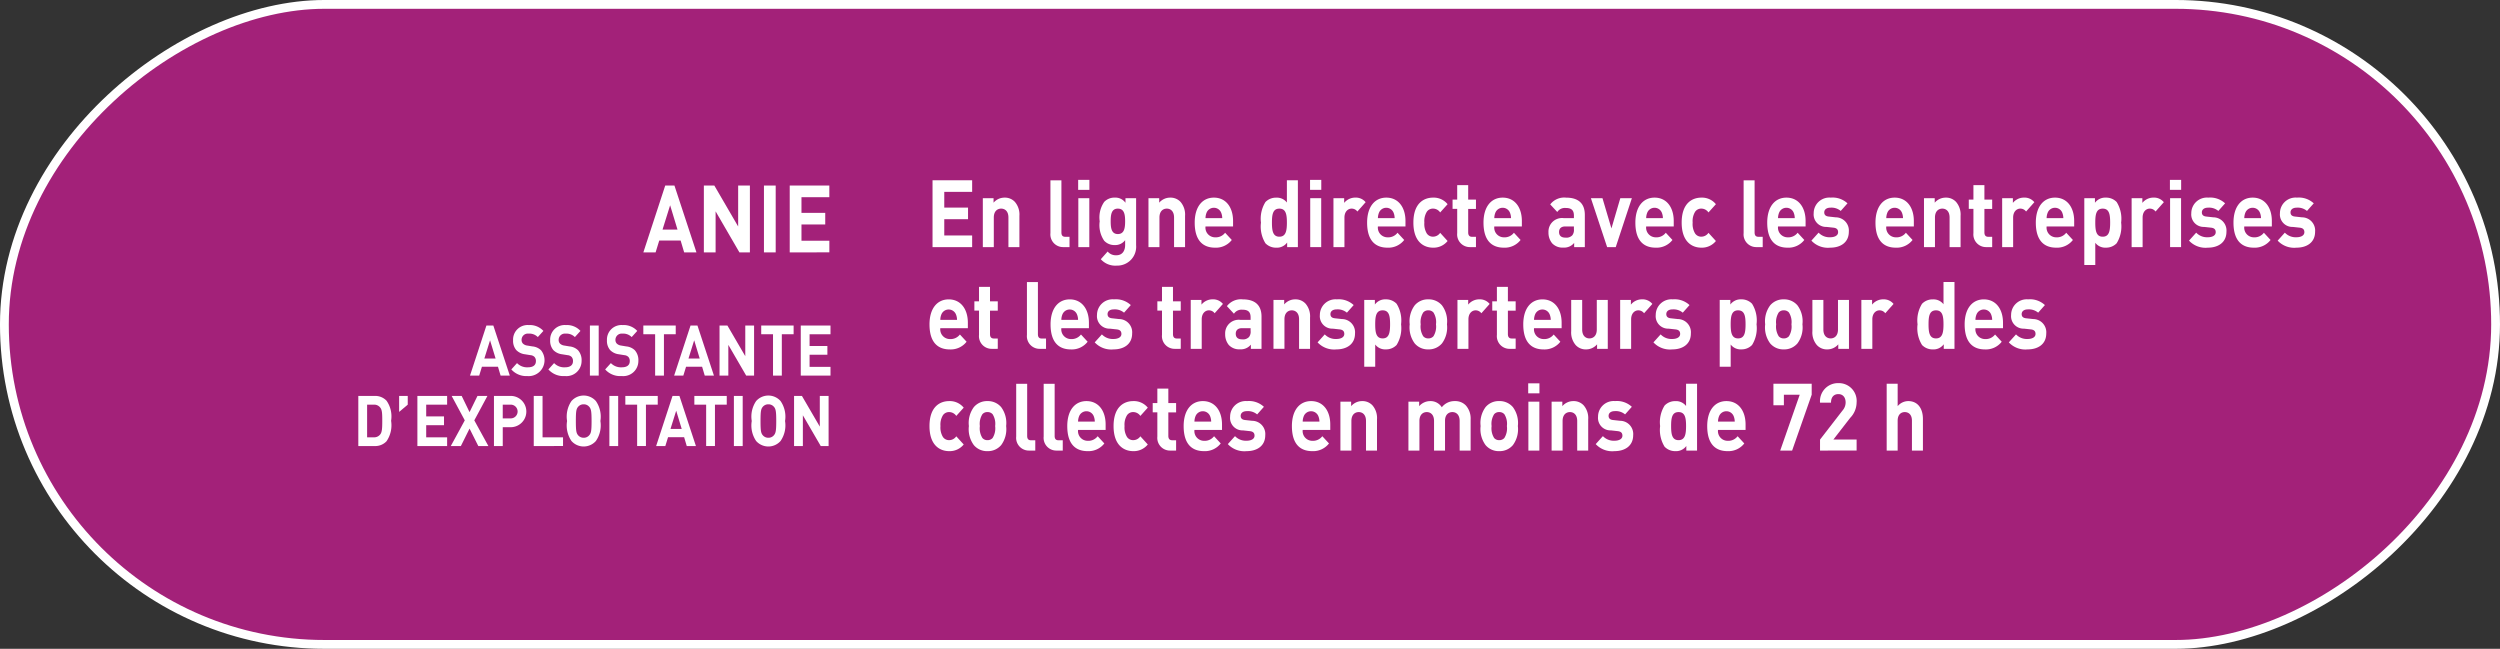 <svg id="Calque_1" data-name="Calque 1" xmlns="http://www.w3.org/2000/svg" viewBox="0 0 284.005 73.704">
  <rect x="0" y="0" width="284.005" height="73.704" fill="#333333" stroke="none"/>
  <defs>
    <style>
      .cls-1 {
        fill: #a32179;
        stroke: #fff;
        stroke-miterlimit: 10;
      }

      .cls-2 {
        fill: #fff;
      }
    </style>
  </defs>
  <title>b5fe1289-3172-4631-afd7-28ce4c66300a</title>
  <rect class="cls-1" x="105.65" y="-104.65" width="72.704" height="283.005" rx="36.352" ry="36.352" transform="translate(178.854 -105.15) rotate(90)"/>
  <g>
    <path class="cls-2" d="M77.722,28.672l-.4-1.344H74.891l-.413,1.344H73.086l2.485-7.594h1.047l2.5,7.594Zm-1.594-5.354-.863,2.763h1.7Z"/>
    <path class="cls-2" d="M84,28.672,81.294,24.01v4.661H79.96V21.078h1.19l2.706,4.65v-4.65h1.334v7.594Z"/>
    <path class="cls-2" d="M86.786,28.672V21.078H88.12v7.594Z"/>
    <path class="cls-2" d="M89.714,28.672V21.078h4.5V22.4H91.049v1.781h2.7V25.5h-2.7v1.846h3.167v1.322Z"/>
    <path class="cls-2" d="M56.871,42.672l-.3-1.008H54.747l-.31,1.008H53.393l1.865-5.692h.785l1.873,5.692Zm-1.2-4.014-.648,2.07H56.3Z"/>
    <path class="cls-2" d="M59.959,42.719a2.273,2.273,0,0,1-1.872-.752l.648-.719a1.581,1.581,0,0,0,1.238.479c.591,0,.907-.248.907-.7a.674.674,0,0,0-.158-.479.728.728,0,0,0-.453-.2l-.62-.1a1.659,1.659,0,0,1-.993-.472,1.6,1.6,0,0,1-.368-1.119,1.652,1.652,0,0,1,1.786-1.728,2.078,2.078,0,0,1,1.657.664l-.634.7a1.338,1.338,0,0,0-1.052-.392.707.707,0,0,0-.792.72.583.583,0,0,0,.151.408.842.842,0,0,0,.475.224l.605.1a1.617,1.617,0,0,1,.979.439,1.807,1.807,0,0,1-1.506,2.935Z"/>
    <path class="cls-2" d="M64.171,42.719a2.275,2.275,0,0,1-1.873-.752l.648-.719a1.583,1.583,0,0,0,1.239.479c.59,0,.907-.248.907-.7a.679.679,0,0,0-.158-.479.733.733,0,0,0-.454-.2l-.619-.1a1.662,1.662,0,0,1-.994-.472,1.6,1.6,0,0,1-.367-1.119,1.652,1.652,0,0,1,1.786-1.728,2.076,2.076,0,0,1,1.656.664l-.634.7a1.338,1.338,0,0,0-1.052-.392.708.708,0,0,0-.792.72.583.583,0,0,0,.151.408.845.845,0,0,0,.476.224l.6.1a1.614,1.614,0,0,1,.979.439,1.7,1.7,0,0,1,.4,1.208A1.717,1.717,0,0,1,64.171,42.719Z"/>
    <path class="cls-2" d="M67.014,42.672V36.979h1v5.692Z"/>
    <path class="cls-2" d="M70.622,42.719a2.275,2.275,0,0,1-1.873-.752l.648-.719a1.583,1.583,0,0,0,1.239.479c.59,0,.907-.248.907-.7a.679.679,0,0,0-.158-.479.733.733,0,0,0-.454-.2l-.619-.1a1.662,1.662,0,0,1-.994-.472,1.6,1.6,0,0,1-.367-1.119,1.652,1.652,0,0,1,1.786-1.728,2.076,2.076,0,0,1,1.656.664l-.634.7a1.338,1.338,0,0,0-1.052-.392.708.708,0,0,0-.792.72.583.583,0,0,0,.151.408.845.845,0,0,0,.476.224l.6.1a1.614,1.614,0,0,1,.979.439,1.7,1.7,0,0,1,.4,1.208A1.717,1.717,0,0,1,70.622,42.719Z"/>
    <path class="cls-2" d="M75.424,37.97v4.7h-1v-4.7H73.084v-.991h3.68v.991Z"/>
    <path class="cls-2" d="M80.061,42.672l-.3-1.008H77.937l-.31,1.008H76.582l1.865-5.692h.785l1.873,5.692Zm-1.2-4.014-.648,2.07h1.275Z"/>
    <path class="cls-2" d="M84.77,42.672l-2.03-3.494v3.494h-1V36.979h.894l2.031,3.485V36.979h1v5.692Z"/>
    <path class="cls-2" d="M88.816,37.97v4.7h-1v-4.7H86.476v-.991h3.68v.991Z"/>
    <path class="cls-2" d="M90.968,42.672V36.979h3.378v.991H91.97v1.335h2.023V40.3H91.97V41.68h2.376v.991Z"/>
    <path class="cls-2" d="M43.91,50.128a1.76,1.76,0,0,1-1.354.544H40.705V44.979h1.852a1.76,1.76,0,0,1,1.354.543,3.1,3.1,0,0,1,.519,2.279A3.219,3.219,0,0,1,43.91,50.128Zm-.7-3.806a.858.858,0,0,0-.749-.352h-.756v3.71h.756a.858.858,0,0,0,.749-.352c.188-.256.216-.664.216-1.527S43.4,46.578,43.212,46.322Z"/>
    <path class="cls-2" d="M45.342,46.794V44.979h.979v.991Z"/>
    <path class="cls-2" d="M47.416,50.672V44.979h3.378v.991H48.417v1.335h2.023V48.3H48.417V49.68h2.377v.991Z"/>
    <path class="cls-2" d="M54.336,50.672l-.994-1.983-.986,1.983H51.21L52.8,47.754l-1.491-2.774h1.139l.893,1.839.9-1.839h1.131l-1.491,2.774,1.6,2.918Z"/>
    <path class="cls-2" d="M58.1,48.529h-.986v2.143h-1V44.979H58.1a1.777,1.777,0,0,1,0,3.55Zm-.05-2.559h-.937v1.559h.937a.78.78,0,0,0,0-1.559Z"/>
    <path class="cls-2" d="M60.635,50.672V44.979h1v4.7h2.326v.991Z"/>
    <path class="cls-2" d="M67.693,50.1a1.854,1.854,0,0,1-2.772,0,3.123,3.123,0,0,1-.5-2.271,3.12,3.12,0,0,1,.5-2.271,1.852,1.852,0,0,1,2.772,0,3.12,3.12,0,0,1,.512,2.271A3.124,3.124,0,0,1,67.693,50.1Zm-.742-3.87a.794.794,0,0,0-.641-.3.811.811,0,0,0-.648.3c-.194.239-.244.5-.244,1.6s.05,1.359.244,1.6a.814.814,0,0,0,.648.3.8.8,0,0,0,.641-.3c.2-.24.253-.5.253-1.6S67.146,46.465,66.95,46.226Z"/>
    <path class="cls-2" d="M69.226,50.672V44.979h1v5.692Z"/>
    <path class="cls-2" d="M73.38,45.97v4.7h-1v-4.7H71.04v-.991h3.68v.991Z"/>
    <path class="cls-2" d="M78.017,50.672l-.3-1.008H75.893l-.31,1.008H74.538L76.4,44.979h.785l1.873,5.692Zm-1.2-4.014-.648,2.07h1.275Z"/>
    <path class="cls-2" d="M81.22,45.97v4.7h-1v-4.7H78.88v-.991h3.68v.991Z"/>
    <path class="cls-2" d="M83.372,50.672V44.979h1v5.692Z"/>
    <path class="cls-2" d="M88.673,50.1a1.855,1.855,0,0,1-2.773,0,3.123,3.123,0,0,1-.5-2.271,3.119,3.119,0,0,1,.5-2.271,1.853,1.853,0,0,1,2.773,0,3.12,3.12,0,0,1,.511,2.271A3.123,3.123,0,0,1,88.673,50.1Zm-.742-3.87a.8.8,0,0,0-.641-.3.808.808,0,0,0-.648.3c-.194.239-.245.5-.245,1.6s.051,1.359.245,1.6a.811.811,0,0,0,.648.3.8.8,0,0,0,.641-.3c.194-.24.252-.5.252-1.6S88.125,46.465,87.931,46.226Z"/>
    <path class="cls-2" d="M93.238,50.672l-2.031-3.494v3.494h-1V44.979H91.1l2.031,3.485V44.979h1v5.692Z"/>
  </g>
  <g>
    <path class="cls-2" d="M105.938,28.072V20.478h4.5V21.8h-3.167v1.781h2.7V24.9h-2.7V26.75h3.167v1.322Z"/>
    <path class="cls-2" d="M114.559,28.072V24.713c0-.758-.433-1.014-.826-1.014s-.835.256-.835,1.014v3.359h-1.247V22.515h1.219v.512a1.631,1.631,0,0,1,1.248-.576,1.535,1.535,0,0,1,1.18.491,2.2,2.2,0,0,1,.509,1.578v3.552Z"/>
    <path class="cls-2" d="M120.79,28.072a1.443,1.443,0,0,1-1.459-1.589v-6h1.248V26.4c0,.331.124.5.441.5h.479v1.173Z"/>
    <path class="cls-2" d="M122.481,21.566V20.435h1.276v1.131Zm.019,6.506V22.515h1.248v5.557Z"/>
    <path class="cls-2" d="M126.867,30.174a2.209,2.209,0,0,1-1.814-.726l.777-.875a1.209,1.209,0,0,0,.979.427c.748,0,1.008-.587,1.008-1.151v-.565a1.4,1.4,0,0,1-1.19.555,1.574,1.574,0,0,1-1.19-.491,3.135,3.135,0,0,1-.509-2.208,3.1,3.1,0,0,1,.509-2.2,1.6,1.6,0,0,1,1.2-.491,1.4,1.4,0,0,1,1.219.587v-.522h1.209v5.354A2.14,2.14,0,0,1,126.867,30.174Zm.125-6.475c-.739,0-.816.7-.816,1.439s.077,1.451.816,1.451.825-.715.825-1.451S127.731,23.7,126.992,23.7Z"/>
    <path class="cls-2" d="M133.376,28.072V24.713c0-.758-.432-1.014-.825-1.014s-.835.256-.835,1.014v3.359h-1.248V22.515h1.219v.512a1.632,1.632,0,0,1,1.248-.576,1.537,1.537,0,0,1,1.181.491,2.2,2.2,0,0,1,.509,1.578v3.552Z"/>
    <path class="cls-2" d="M136.948,25.725a1.1,1.1,0,0,0,1.095,1.237,1.322,1.322,0,0,0,1.132-.522l.759.821a2.275,2.275,0,0,1-1.9.875c-1.181,0-2.313-.6-2.313-2.849,0-1.812.883-2.837,2.179-2.837,1.392,0,2.179,1.131,2.179,2.656v.618Zm1.785-1.546a.893.893,0,0,0-1.67,0,1.668,1.668,0,0,0-.115.6h1.9A1.668,1.668,0,0,0,138.734,24.179Z"/>
    <path class="cls-2" d="M146.223,28.072v-.522a1.437,1.437,0,0,1-1.238.587,1.668,1.668,0,0,1-1.229-.5,3.611,3.611,0,0,1-.509-2.347,3.579,3.579,0,0,1,.509-2.336,1.649,1.649,0,0,1,1.219-.5,1.428,1.428,0,0,1,1.219.555V20.478h1.248v7.594ZM145.34,23.7c-.749,0-.845.683-.845,1.589s.1,1.6.845,1.6.854-.693.854-1.6S146.088,23.7,145.34,23.7Z"/>
    <path class="cls-2" d="M148.825,21.566V20.435H150.1v1.131Zm.02,6.506V22.515h1.247v5.557Z"/>
    <path class="cls-2" d="M154.2,24.03a.8.8,0,0,0-.663-.331c-.384,0-.806.32-.806,1.024v3.349h-1.248V22.515H152.7v.533a1.621,1.621,0,0,1,1.258-.6,1.435,1.435,0,0,1,1.181.522Z"/>
    <path class="cls-2" d="M156.534,25.725a1.1,1.1,0,0,0,1.095,1.237,1.322,1.322,0,0,0,1.132-.522l.759.821a2.275,2.275,0,0,1-1.9.875c-1.181,0-2.313-.6-2.313-2.849,0-1.812.883-2.837,2.179-2.837,1.392,0,2.179,1.131,2.179,2.656v.618Zm1.785-1.546a.893.893,0,0,0-1.67,0,1.668,1.668,0,0,0-.115.6h1.9A1.668,1.668,0,0,0,158.32,24.179Z"/>
    <path class="cls-2" d="M162.8,28.136c-1,0-2.236-.6-2.236-2.849s1.237-2.837,2.236-2.837a2.027,2.027,0,0,1,1.65.747l-.845.938a.974.974,0,0,0-.806-.437.835.835,0,0,0-.711.362,2.047,2.047,0,0,0-.278,1.227,2.083,2.083,0,0,0,.278,1.237.833.833,0,0,0,.711.363.974.974,0,0,0,.806-.437l.845.928A2.039,2.039,0,0,1,162.8,28.136Z"/>
    <path class="cls-2" d="M166.99,28.072a1.441,1.441,0,0,1-1.449-1.589V23.731h-.527V22.675h.527V21.033h1.248v1.643h.883v1.056h-.883V26.4c0,.32.134.5.432.5h.451v1.173Z"/>
    <path class="cls-2" d="M169.756,25.725a1.1,1.1,0,0,0,1.094,1.237,1.325,1.325,0,0,0,1.133-.522l.758.821a2.275,2.275,0,0,1-1.9.875c-1.181,0-2.312-.6-2.312-2.849,0-1.812.883-2.837,2.179-2.837,1.392,0,2.179,1.131,2.179,2.656v.618Zm1.785-1.546a.893.893,0,0,0-1.67,0,1.648,1.648,0,0,0-.115.6h1.9A1.69,1.69,0,0,0,171.541,24.179Z"/>
    <path class="cls-2" d="M178.828,28.072v-.479a1.447,1.447,0,0,1-1.229.533,1.605,1.605,0,0,1-1.276-.491,1.9,1.9,0,0,1-.413-1.248,1.541,1.541,0,0,1,1.708-1.61H178.8V24.5c0-.607-.269-.874-.931-.874a1.033,1.033,0,0,0-.96.458l-.8-.863a2,2,0,0,1,1.8-.769c1.4,0,2.131.661,2.131,1.963v3.658Zm-.029-2.347h-.988c-.451,0-.7.234-.7.63s.229.64.72.64a.927.927,0,0,0,.787-.267.986.986,0,0,0,.182-.7Z"/>
    <path class="cls-2" d="M183.552,28.072h-.979l-1.843-5.557h1.314l1.018,3.435,1.008-3.435h1.314Z"/>
    <path class="cls-2" d="M187.009,25.725a1.1,1.1,0,0,0,1.094,1.237,1.325,1.325,0,0,0,1.133-.522l.758.821a2.275,2.275,0,0,1-1.9.875c-1.181,0-2.312-.6-2.312-2.849,0-1.812.883-2.837,2.179-2.837,1.392,0,2.179,1.131,2.179,2.656v.618Zm1.785-1.546a.893.893,0,0,0-1.67,0,1.648,1.648,0,0,0-.115.6h1.9A1.69,1.69,0,0,0,188.794,24.179Z"/>
    <path class="cls-2" d="M193.278,28.136c-1,0-2.236-.6-2.236-2.849s1.238-2.837,2.236-2.837a2.029,2.029,0,0,1,1.651.747l-.845.938a.977.977,0,0,0-.807-.437.833.833,0,0,0-.71.362,2.04,2.04,0,0,0-.278,1.227,2.076,2.076,0,0,0,.278,1.237.832.832,0,0,0,.71.363.977.977,0,0,0,.807-.437l.845.928A2.041,2.041,0,0,1,193.278,28.136Z"/>
    <path class="cls-2" d="M199.537,28.072a1.442,1.442,0,0,1-1.458-1.589v-6h1.247V26.4c0,.331.125.5.441.5h.48v1.173Z"/>
    <path class="cls-2" d="M201.988,25.725a1.1,1.1,0,0,0,1.094,1.237,1.325,1.325,0,0,0,1.133-.522l.758.821a2.275,2.275,0,0,1-1.9.875c-1.181,0-2.312-.6-2.312-2.849,0-1.812.883-2.837,2.179-2.837,1.392,0,2.179,1.131,2.179,2.656v.618Zm1.785-1.546a.893.893,0,0,0-1.67,0,1.648,1.648,0,0,0-.115.6h1.9A1.69,1.69,0,0,0,203.773,24.179Z"/>
    <path class="cls-2" d="M207.91,28.136a2.554,2.554,0,0,1-2.131-.8l.816-.906a1.7,1.7,0,0,0,1.334.522c.432,0,.883-.16.883-.576,0-.277-.134-.469-.527-.512l-.787-.085a1.416,1.416,0,0,1-1.459-1.558,1.775,1.775,0,0,1,1.929-1.771,2.483,2.483,0,0,1,1.91.65l-.768.864a1.617,1.617,0,0,0-1.161-.373c-.5,0-.711.256-.711.533,0,.2.077.438.519.479l.787.086a1.5,1.5,0,0,1,1.487,1.632C210.031,27.549,209.091,28.136,207.91,28.136Z"/>
    <path class="cls-2" d="M214.285,25.725a1.1,1.1,0,0,0,1.095,1.237,1.322,1.322,0,0,0,1.132-.522l.759.821a2.275,2.275,0,0,1-1.9.875c-1.181,0-2.313-.6-2.313-2.849,0-1.812.883-2.837,2.179-2.837,1.392,0,2.179,1.131,2.179,2.656v.618Zm1.785-1.546a.893.893,0,0,0-1.67,0,1.668,1.668,0,0,0-.115.6h1.9A1.668,1.668,0,0,0,216.071,24.179Z"/>
    <path class="cls-2" d="M221.477,28.072V24.713c0-.758-.433-1.014-.826-1.014s-.835.256-.835,1.014v3.359h-1.247V22.515h1.219v.512a1.631,1.631,0,0,1,1.248-.576,1.535,1.535,0,0,1,1.18.491,2.2,2.2,0,0,1,.509,1.578v3.552Z"/>
    <path class="cls-2" d="M225.634,28.072a1.441,1.441,0,0,1-1.449-1.589V23.731h-.527V22.675h.527V21.033h1.248v1.643h.883v1.056h-.883V26.4c0,.32.134.5.432.5h.451v1.173Z"/>
    <path class="cls-2" d="M230.165,24.03a.8.8,0,0,0-.662-.331c-.384,0-.807.32-.807,1.024v3.349h-1.247V22.515h1.219v.533a1.62,1.62,0,0,1,1.257-.6,1.434,1.434,0,0,1,1.181.522Z"/>
    <path class="cls-2" d="M232.5,25.725a1.1,1.1,0,0,0,1.095,1.237,1.322,1.322,0,0,0,1.132-.522l.759.821a2.275,2.275,0,0,1-1.9.875c-1.181,0-2.313-.6-2.313-2.849,0-1.812.883-2.837,2.179-2.837,1.392,0,2.179,1.131,2.179,2.656v.618Zm1.785-1.546a.893.893,0,0,0-1.67,0,1.668,1.668,0,0,0-.115.6h1.9A1.668,1.668,0,0,0,234.283,24.179Z"/>
    <path class="cls-2" d="M240.457,27.634a1.646,1.646,0,0,1-1.219.5,1.413,1.413,0,0,1-1.21-.555v2.527h-1.247V22.515h1.209v.522a1.454,1.454,0,0,1,1.248-.587,1.649,1.649,0,0,1,1.219.5,3.579,3.579,0,0,1,.509,2.336A3.611,3.611,0,0,1,240.457,27.634ZM238.873,23.7c-.748,0-.845.683-.845,1.589s.1,1.6.845,1.6.845-.693.845-1.6S239.622,23.7,238.873,23.7Z"/>
    <path class="cls-2" d="M244.874,24.03a.8.8,0,0,0-.663-.331c-.384,0-.806.32-.806,1.024v3.349h-1.248V22.515h1.219v.533a1.621,1.621,0,0,1,1.258-.6,1.435,1.435,0,0,1,1.181.522Z"/>
    <path class="cls-2" d="M246.507,21.566V20.435h1.276v1.131Zm.019,6.506V22.515h1.248v5.557Z"/>
    <path class="cls-2" d="M250.808,28.136a2.554,2.554,0,0,1-2.131-.8l.815-.906a1.7,1.7,0,0,0,1.334.522c.433,0,.884-.16.884-.576,0-.277-.135-.469-.528-.512l-.787-.085a1.416,1.416,0,0,1-1.459-1.558,1.776,1.776,0,0,1,1.93-1.771,2.484,2.484,0,0,1,1.91.65l-.769.864a1.617,1.617,0,0,0-1.161-.373c-.5,0-.71.256-.71.533,0,.2.076.438.519.479l.786.086a1.5,1.5,0,0,1,1.488,1.632C252.929,27.549,251.989,28.136,250.808,28.136Z"/>
    <path class="cls-2" d="M254.955,25.725a1.1,1.1,0,0,0,1.095,1.237,1.322,1.322,0,0,0,1.132-.522l.759.821a2.275,2.275,0,0,1-1.9.875c-1.181,0-2.313-.6-2.313-2.849,0-1.812.883-2.837,2.179-2.837,1.392,0,2.179,1.131,2.179,2.656v.618Zm1.785-1.546a.893.893,0,0,0-1.67,0,1.668,1.668,0,0,0-.115.6h1.9A1.668,1.668,0,0,0,256.74,24.179Z"/>
    <path class="cls-2" d="M260.879,28.136a2.554,2.554,0,0,1-2.131-.8l.815-.906a1.7,1.7,0,0,0,1.334.522c.433,0,.884-.16.884-.576,0-.277-.135-.469-.528-.512l-.787-.085a1.416,1.416,0,0,1-1.459-1.558,1.776,1.776,0,0,1,1.93-1.771,2.484,2.484,0,0,1,1.91.65l-.769.864a1.617,1.617,0,0,0-1.161-.373c-.5,0-.71.256-.71.533,0,.2.076.438.519.479l.786.086A1.5,1.5,0,0,1,263,26.323C263,27.549,262.06,28.136,260.879,28.136Z"/>
    <path class="cls-2" d="M106.821,37.282a1.1,1.1,0,0,0,1.095,1.237A1.322,1.322,0,0,0,109.047,38l.759.821a2.275,2.275,0,0,1-1.9.875c-1.181,0-2.313-.6-2.313-2.849,0-1.812.883-2.837,2.179-2.837,1.392,0,2.179,1.131,2.179,2.656v.618Zm1.785-1.546a.893.893,0,0,0-1.67,0,1.668,1.668,0,0,0-.115.6h1.9A1.668,1.668,0,0,0,108.606,35.736Z"/>
    <path class="cls-2" d="M112.667,39.629a1.441,1.441,0,0,1-1.449-1.589V35.288h-.527V34.232h.527V32.59h1.248v1.643h.883v1.056h-.883v2.666c0,.32.134.5.432.5h.451v1.173Z"/>
    <path class="cls-2" d="M118.12,39.629a1.442,1.442,0,0,1-1.458-1.589v-6h1.247v5.919c0,.331.125.5.441.5h.48v1.173Z"/>
    <path class="cls-2" d="M120.571,37.282a1.1,1.1,0,0,0,1.094,1.237A1.325,1.325,0,0,0,122.8,38l.758.821a2.275,2.275,0,0,1-1.9.875c-1.181,0-2.312-.6-2.312-2.849,0-1.812.883-2.837,2.179-2.837,1.392,0,2.179,1.131,2.179,2.656v.618Zm1.785-1.546a.893.893,0,0,0-1.67,0,1.648,1.648,0,0,0-.115.6h1.9A1.69,1.69,0,0,0,122.356,35.736Z"/>
    <path class="cls-2" d="M126.493,39.693a2.554,2.554,0,0,1-2.131-.8l.816-.906a1.7,1.7,0,0,0,1.334.522c.432,0,.883-.16.883-.576,0-.277-.134-.469-.527-.512l-.787-.085a1.416,1.416,0,0,1-1.459-1.558,1.775,1.775,0,0,1,1.929-1.771,2.483,2.483,0,0,1,1.91.65l-.768.864a1.617,1.617,0,0,0-1.161-.373c-.5,0-.711.256-.711.533,0,.2.077.438.519.479l.787.086a1.5,1.5,0,0,1,1.487,1.632C128.615,39.106,127.674,39.693,126.493,39.693Z"/>
    <path class="cls-2" d="M133.454,39.629a1.441,1.441,0,0,1-1.449-1.589V35.288h-.527V34.232h.527V32.59h1.248v1.643h.883v1.056h-.883v2.666c0,.32.134.5.432.5h.451v1.173Z"/>
    <path class="cls-2" d="M137.986,35.587a.8.8,0,0,0-.662-.331c-.384,0-.807.32-.807,1.024v3.349H135.27V34.072h1.219v.533a1.62,1.62,0,0,1,1.257-.6,1.434,1.434,0,0,1,1.181.522Z"/>
    <path class="cls-2" d="M142.1,39.629v-.479a1.447,1.447,0,0,1-1.229.533,1.605,1.605,0,0,1-1.276-.491,1.9,1.9,0,0,1-.413-1.248,1.541,1.541,0,0,1,1.708-1.61h1.181v-.277c0-.607-.269-.874-.931-.874a1.033,1.033,0,0,0-.96.458l-.8-.863a2,2,0,0,1,1.8-.769c1.4,0,2.131.661,2.131,1.963v3.658Zm-.029-2.347h-.988c-.451,0-.7.234-.7.63s.229.64.72.64a.927.927,0,0,0,.787-.267.986.986,0,0,0,.182-.7Z"/>
    <path class="cls-2" d="M147.577,39.629V36.269c0-.758-.433-1.014-.826-1.014s-.835.256-.835,1.014v3.359h-1.247V34.072h1.219v.512a1.631,1.631,0,0,1,1.248-.576,1.535,1.535,0,0,1,1.18.491,2.2,2.2,0,0,1,.509,1.578v3.552Z"/>
    <path class="cls-2" d="M151.812,39.693a2.554,2.554,0,0,1-2.131-.8l.815-.906a1.7,1.7,0,0,0,1.334.522c.433,0,.884-.16.884-.576,0-.277-.135-.469-.528-.512l-.787-.085a1.416,1.416,0,0,1-1.459-1.558,1.776,1.776,0,0,1,1.93-1.771,2.484,2.484,0,0,1,1.91.65l-.769.864a1.617,1.617,0,0,0-1.161-.373c-.5,0-.71.256-.71.533,0,.2.076.438.519.479l.786.086a1.5,1.5,0,0,1,1.488,1.632C153.933,39.106,152.992,39.693,151.812,39.693Z"/>
    <path class="cls-2" d="M158.656,39.191a1.646,1.646,0,0,1-1.219.5,1.413,1.413,0,0,1-1.21-.555v2.527h-1.247V34.072h1.209v.522a1.454,1.454,0,0,1,1.248-.587,1.649,1.649,0,0,1,1.219.5,3.579,3.579,0,0,1,.509,2.336A3.611,3.611,0,0,1,158.656,39.191Zm-1.584-3.936c-.748,0-.845.683-.845,1.589s.1,1.6.845,1.6.845-.693.845-1.6S157.822,35.256,157.073,35.256Z"/>
    <path class="cls-2" d="M163.812,39.01a1.974,1.974,0,0,1-1.555.683,1.953,1.953,0,0,1-1.545-.683,3.046,3.046,0,0,1-.566-2.166,3.029,3.029,0,0,1,.566-2.154,1.953,1.953,0,0,1,1.545-.683,1.974,1.974,0,0,1,1.555.683,3.029,3.029,0,0,1,.566,2.154A3.046,3.046,0,0,1,163.812,39.01Zm-.969-3.51a.748.748,0,0,0-.586-.245.728.728,0,0,0-.576.245,2.04,2.04,0,0,0-.287,1.344,2.07,2.07,0,0,0,.287,1.354.729.729,0,0,0,.576.246.748.748,0,0,0,.586-.246,2.07,2.07,0,0,0,.288-1.354A2.04,2.04,0,0,0,162.843,35.5Z"/>
    <path class="cls-2" d="M168.286,35.587a.8.8,0,0,0-.662-.331c-.384,0-.807.32-.807,1.024v3.349h-1.247V34.072h1.219v.533a1.62,1.62,0,0,1,1.257-.6,1.434,1.434,0,0,1,1.181.522Z"/>
    <path class="cls-2" d="M171.5,39.629a1.441,1.441,0,0,1-1.449-1.589V35.288h-.528V34.232h.528V32.59H171.3v1.643h.883v1.056H171.3v2.666c0,.32.135.5.433.5h.45v1.173Z"/>
    <path class="cls-2" d="M174.269,37.282a1.1,1.1,0,0,0,1.095,1.237A1.322,1.322,0,0,0,176.5,38l.759.821a2.275,2.275,0,0,1-1.9.875c-1.181,0-2.313-.6-2.313-2.849,0-1.812.883-2.837,2.179-2.837,1.392,0,2.179,1.131,2.179,2.656v.618Zm1.785-1.546a.893.893,0,0,0-1.67,0,1.668,1.668,0,0,0-.115.6h1.9A1.668,1.668,0,0,0,176.054,35.736Z"/>
    <path class="cls-2" d="M181.431,39.629v-.512a1.632,1.632,0,0,1-1.248.576A1.537,1.537,0,0,1,179,39.2a2.2,2.2,0,0,1-.509-1.578V34.072h1.248v3.359c0,.758.432,1.014.825,1.014s.835-.256.835-1.014V34.072h1.248v5.557Z"/>
    <path class="cls-2" d="M186.769,35.587a.8.8,0,0,0-.662-.331c-.384,0-.807.32-.807,1.024v3.349h-1.247V34.072h1.219v.533a1.62,1.62,0,0,1,1.257-.6,1.434,1.434,0,0,1,1.181.522Z"/>
    <path class="cls-2" d="M189.966,39.693a2.554,2.554,0,0,1-2.131-.8l.816-.906a1.7,1.7,0,0,0,1.334.522c.432,0,.883-.16.883-.576,0-.277-.134-.469-.527-.512l-.787-.085a1.416,1.416,0,0,1-1.459-1.558,1.775,1.775,0,0,1,1.929-1.771,2.483,2.483,0,0,1,1.91.65l-.768.864a1.617,1.617,0,0,0-1.161-.373c-.5,0-.711.256-.711.533,0,.2.077.438.519.479l.787.086a1.5,1.5,0,0,1,1.487,1.632C192.087,39.106,191.147,39.693,189.966,39.693Z"/>
    <path class="cls-2" d="M199.038,39.191a1.646,1.646,0,0,1-1.219.5,1.413,1.413,0,0,1-1.21-.555v2.527h-1.247V34.072h1.209v.522a1.454,1.454,0,0,1,1.248-.587,1.649,1.649,0,0,1,1.219.5,3.579,3.579,0,0,1,.509,2.336A3.611,3.611,0,0,1,199.038,39.191Zm-1.584-3.936c-.748,0-.845.683-.845,1.589s.1,1.6.845,1.6.845-.693.845-1.6S198.2,35.256,197.454,35.256Z"/>
    <path class="cls-2" d="M204.195,39.01a1.977,1.977,0,0,1-1.555.683,1.956,1.956,0,0,1-1.546-.683,3.046,3.046,0,0,1-.566-2.166,3.029,3.029,0,0,1,.566-2.154,1.956,1.956,0,0,1,1.546-.683,1.977,1.977,0,0,1,1.555.683,3.029,3.029,0,0,1,.566,2.154A3.046,3.046,0,0,1,204.195,39.01Zm-.97-3.51a.746.746,0,0,0-.585-.245.726.726,0,0,0-.576.245,2.04,2.04,0,0,0-.288,1.344,2.07,2.07,0,0,0,.288,1.354.726.726,0,0,0,.576.246.746.746,0,0,0,.585-.246,2.064,2.064,0,0,0,.288-1.354A2.034,2.034,0,0,0,203.225,35.5Z"/>
    <path class="cls-2" d="M208.832,39.629v-.512a1.632,1.632,0,0,1-1.248.576A1.537,1.537,0,0,1,206.4,39.2a2.2,2.2,0,0,1-.509-1.578V34.072h1.248v3.359c0,.758.432,1.014.825,1.014s.835-.256.835-1.014V34.072h1.248v5.557Z"/>
    <path class="cls-2" d="M214.17,35.587a.8.8,0,0,0-.662-.331c-.384,0-.807.32-.807,1.024v3.349h-1.247V34.072h1.219v.533a1.62,1.62,0,0,1,1.257-.6,1.434,1.434,0,0,1,1.181.522Z"/>
    <path class="cls-2" d="M220.814,39.629v-.522a1.436,1.436,0,0,1-1.238.587,1.668,1.668,0,0,1-1.229-.5,3.611,3.611,0,0,1-.509-2.347,3.579,3.579,0,0,1,.509-2.336,1.649,1.649,0,0,1,1.22-.5,1.429,1.429,0,0,1,1.219.555V32.035h1.247v7.594Zm-.883-4.373c-.749,0-.845.683-.845,1.589s.1,1.6.845,1.6.854-.693.854-1.6S220.68,35.256,219.931,35.256Z"/>
    <path class="cls-2" d="M224.415,37.282a1.1,1.1,0,0,0,1.094,1.237A1.325,1.325,0,0,0,226.642,38l.758.821a2.275,2.275,0,0,1-1.9.875c-1.181,0-2.312-.6-2.312-2.849,0-1.812.883-2.837,2.179-2.837,1.392,0,2.179,1.131,2.179,2.656v.618Zm1.785-1.546a.893.893,0,0,0-1.67,0,1.648,1.648,0,0,0-.115.6h1.9A1.69,1.69,0,0,0,226.2,35.736Z"/>
    <path class="cls-2" d="M230.338,39.693a2.554,2.554,0,0,1-2.131-.8l.816-.906a1.7,1.7,0,0,0,1.334.522c.432,0,.883-.16.883-.576,0-.277-.134-.469-.527-.512l-.787-.085a1.416,1.416,0,0,1-1.459-1.558,1.775,1.775,0,0,1,1.929-1.771,2.483,2.483,0,0,1,1.91.65l-.768.864a1.617,1.617,0,0,0-1.161-.373c-.5,0-.711.256-.711.533,0,.2.077.438.519.479l.787.086a1.5,1.5,0,0,1,1.487,1.632C232.459,39.106,231.519,39.693,230.338,39.693Z"/>
    <path class="cls-2" d="M107.828,51.251c-1,0-2.236-.6-2.236-2.849s1.238-2.837,2.236-2.837a2.029,2.029,0,0,1,1.651.747l-.845.938a.977.977,0,0,0-.807-.437.833.833,0,0,0-.71.362,2.04,2.04,0,0,0-.278,1.227,2.076,2.076,0,0,0,.278,1.237.832.832,0,0,0,.71.363.977.977,0,0,0,.807-.437l.845.928A2.041,2.041,0,0,1,107.828,51.251Z"/>
    <path class="cls-2" d="M113.732,50.568a1.974,1.974,0,0,1-1.555.683,1.953,1.953,0,0,1-1.545-.683,3.046,3.046,0,0,1-.566-2.166,3.029,3.029,0,0,1,.566-2.154,1.953,1.953,0,0,1,1.545-.683,1.974,1.974,0,0,1,1.555.683A3.029,3.029,0,0,1,114.3,48.4,3.046,3.046,0,0,1,113.732,50.568Zm-.969-3.51a.748.748,0,0,0-.586-.245.728.728,0,0,0-.576.245,2.04,2.04,0,0,0-.287,1.344,2.07,2.07,0,0,0,.287,1.354.729.729,0,0,0,.576.246.748.748,0,0,0,.586-.246,2.07,2.07,0,0,0,.288-1.354A2.04,2.04,0,0,0,112.763,47.058Z"/>
    <path class="cls-2" d="M116.9,51.186a1.442,1.442,0,0,1-1.458-1.589v-6h1.247v5.919c0,.331.125.5.441.5h.48v1.173Z"/>
    <path class="cls-2" d="M120.021,51.186a1.442,1.442,0,0,1-1.458-1.589v-6h1.247v5.919c0,.331.125.5.441.5h.48v1.173Z"/>
    <path class="cls-2" d="M122.471,48.84a1.1,1.1,0,0,0,1.094,1.237,1.325,1.325,0,0,0,1.133-.522l.758.821a2.275,2.275,0,0,1-1.9.875c-1.181,0-2.312-.6-2.312-2.849,0-1.812.883-2.837,2.179-2.837,1.392,0,2.179,1.131,2.179,2.656v.618Zm1.785-1.546a.893.893,0,0,0-1.67,0,1.648,1.648,0,0,0-.115.6h1.9A1.69,1.69,0,0,0,124.256,47.294Z"/>
    <path class="cls-2" d="M128.74,51.251c-1,0-2.236-.6-2.236-2.849s1.238-2.837,2.236-2.837a2.029,2.029,0,0,1,1.651.747l-.845.938a.977.977,0,0,0-.807-.437.833.833,0,0,0-.71.362,2.04,2.04,0,0,0-.278,1.227,2.076,2.076,0,0,0,.278,1.237.832.832,0,0,0,.71.363.977.977,0,0,0,.807-.437l.845.928A2.041,2.041,0,0,1,128.74,51.251Z"/>
    <path class="cls-2" d="M132.926,51.186a1.441,1.441,0,0,1-1.449-1.589V46.845h-.527V45.79h.527V44.147h1.248V45.79h.883v1.056h-.883v2.666c0,.32.134.5.432.5h.451v1.173Z"/>
    <path class="cls-2" d="M135.692,48.84a1.1,1.1,0,0,0,1.095,1.237,1.322,1.322,0,0,0,1.132-.522l.759.821a2.275,2.275,0,0,1-1.9.875c-1.181,0-2.313-.6-2.313-2.849,0-1.812.883-2.837,2.179-2.837,1.392,0,2.179,1.131,2.179,2.656v.618Zm1.785-1.546a.893.893,0,0,0-1.67,0,1.668,1.668,0,0,0-.115.6h1.9A1.668,1.668,0,0,0,137.477,47.294Z"/>
    <path class="cls-2" d="M141.615,51.251a2.554,2.554,0,0,1-2.131-.8l.815-.906a1.7,1.7,0,0,0,1.334.522c.433,0,.884-.16.884-.576,0-.277-.135-.469-.528-.512l-.787-.085a1.416,1.416,0,0,1-1.459-1.558,1.776,1.776,0,0,1,1.93-1.771,2.484,2.484,0,0,1,1.91.65l-.769.864a1.617,1.617,0,0,0-1.161-.373c-.5,0-.71.256-.71.533,0,.2.076.438.519.479l.786.086a1.5,1.5,0,0,1,1.488,1.632C143.737,50.664,142.8,51.251,141.615,51.251Z"/>
    <path class="cls-2" d="M147.99,48.84a1.1,1.1,0,0,0,1.095,1.237,1.322,1.322,0,0,0,1.132-.522l.759.821a2.275,2.275,0,0,1-1.9.875c-1.181,0-2.313-.6-2.313-2.849,0-1.812.883-2.837,2.179-2.837,1.392,0,2.179,1.131,2.179,2.656v.618Zm1.785-1.546a.893.893,0,0,0-1.67,0,1.668,1.668,0,0,0-.115.6h1.9A1.668,1.668,0,0,0,149.776,47.294Z"/>
    <path class="cls-2" d="M155.181,51.186V47.827c0-.758-.432-1.014-.825-1.014s-.835.256-.835,1.014v3.359h-1.248V45.63h1.219v.512a1.632,1.632,0,0,1,1.248-.576,1.537,1.537,0,0,1,1.181.491,2.2,2.2,0,0,1,.509,1.578v3.552Z"/>
    <path class="cls-2" d="M165.819,51.186V47.827c0-.758-.433-1.014-.826-1.014s-.835.256-.835.981v3.392H162.91V47.827c0-.758-.433-1.014-.826-1.014s-.835.256-.835,1.014v3.359H160V45.63h1.219v.512a1.667,1.667,0,0,1,1.248-.576,1.5,1.5,0,0,1,1.324.7,1.822,1.822,0,0,1,1.5-.7,1.645,1.645,0,0,1,1.229.491,2.224,2.224,0,0,1,.547,1.578v3.552Z"/>
    <path class="cls-2" d="M171.867,50.568a1.974,1.974,0,0,1-1.555.683,1.953,1.953,0,0,1-1.545-.683A3.046,3.046,0,0,1,168.2,48.4a3.029,3.029,0,0,1,.566-2.154,1.953,1.953,0,0,1,1.545-.683,1.974,1.974,0,0,1,1.555.683,3.029,3.029,0,0,1,.566,2.154A3.046,3.046,0,0,1,171.867,50.568Zm-.969-3.51a.748.748,0,0,0-.586-.245.728.728,0,0,0-.576.245,2.04,2.04,0,0,0-.287,1.344,2.07,2.07,0,0,0,.287,1.354.729.729,0,0,0,.576.246.748.748,0,0,0,.586-.246,2.07,2.07,0,0,0,.288-1.354A2.04,2.04,0,0,0,170.9,47.058Z"/>
    <path class="cls-2" d="M173.607,44.68V43.549h1.276V44.68Zm.02,6.506V45.63h1.247v5.557Z"/>
    <path class="cls-2" d="M179.174,51.186V47.827c0-.758-.432-1.014-.825-1.014s-.835.256-.835,1.014v3.359h-1.248V45.63h1.219v.512a1.632,1.632,0,0,1,1.248-.576,1.537,1.537,0,0,1,1.181.491,2.2,2.2,0,0,1,.509,1.578v3.552Z"/>
    <path class="cls-2" d="M183.408,51.251a2.554,2.554,0,0,1-2.131-.8l.816-.906a1.7,1.7,0,0,0,1.334.522c.432,0,.883-.16.883-.576,0-.277-.134-.469-.527-.512L183,48.893a1.416,1.416,0,0,1-1.459-1.558,1.775,1.775,0,0,1,1.929-1.771,2.483,2.483,0,0,1,1.91.65l-.768.864a1.617,1.617,0,0,0-1.161-.373c-.5,0-.711.256-.711.533,0,.2.077.438.519.479l.787.086a1.5,1.5,0,0,1,1.487,1.632C185.53,50.664,184.589,51.251,183.408,51.251Z"/>
    <path class="cls-2" d="M191.57,51.186v-.522a1.437,1.437,0,0,1-1.238.587,1.668,1.668,0,0,1-1.229-.5,3.611,3.611,0,0,1-.509-2.347,3.575,3.575,0,0,1,.509-2.335,1.646,1.646,0,0,1,1.219-.5,1.428,1.428,0,0,1,1.219.555V43.592h1.248v7.594Zm-.883-4.373c-.749,0-.845.683-.845,1.589s.1,1.6.845,1.6.854-.693.854-1.6S191.435,46.813,190.687,46.813Z"/>
    <path class="cls-2" d="M195.17,48.84a1.1,1.1,0,0,0,1.094,1.237,1.325,1.325,0,0,0,1.133-.522l.758.821a2.275,2.275,0,0,1-1.9.875c-1.181,0-2.312-.6-2.312-2.849,0-1.812.883-2.837,2.179-2.837,1.392,0,2.179,1.131,2.179,2.656v.618Zm1.785-1.546a.893.893,0,0,0-1.67,0,1.648,1.648,0,0,0-.115.6h1.9A1.69,1.69,0,0,0,196.955,47.294Z"/>
    <path class="cls-2" d="M203.589,51.186h-1.353l2.217-6.347h-1.8v1.2h-1.189V43.592h4.348V44.84Z"/>
    <path class="cls-2" d="M206.759,51.186V49.938l2.553-3.3a1.385,1.385,0,0,0,.355-.917c0-.565-.3-.949-.826-.949-.412,0-.835.234-.835.971h-1.247a2.047,2.047,0,0,1,2.082-2.219,2.022,2.022,0,0,1,2.073,2.208,2.537,2.537,0,0,1-.729,1.738l-1.91,2.464h2.64v1.248Z"/>
    <path class="cls-2" d="M217.2,51.186V47.795c0-.736-.422-.981-.815-.981s-.807.256-.807.981v3.392h-1.247V43.592h1.247v2.549a1.58,1.58,0,0,1,1.2-.576c1.094,0,1.67.854,1.67,2.026v3.595Z"/>
  </g>
</svg>
